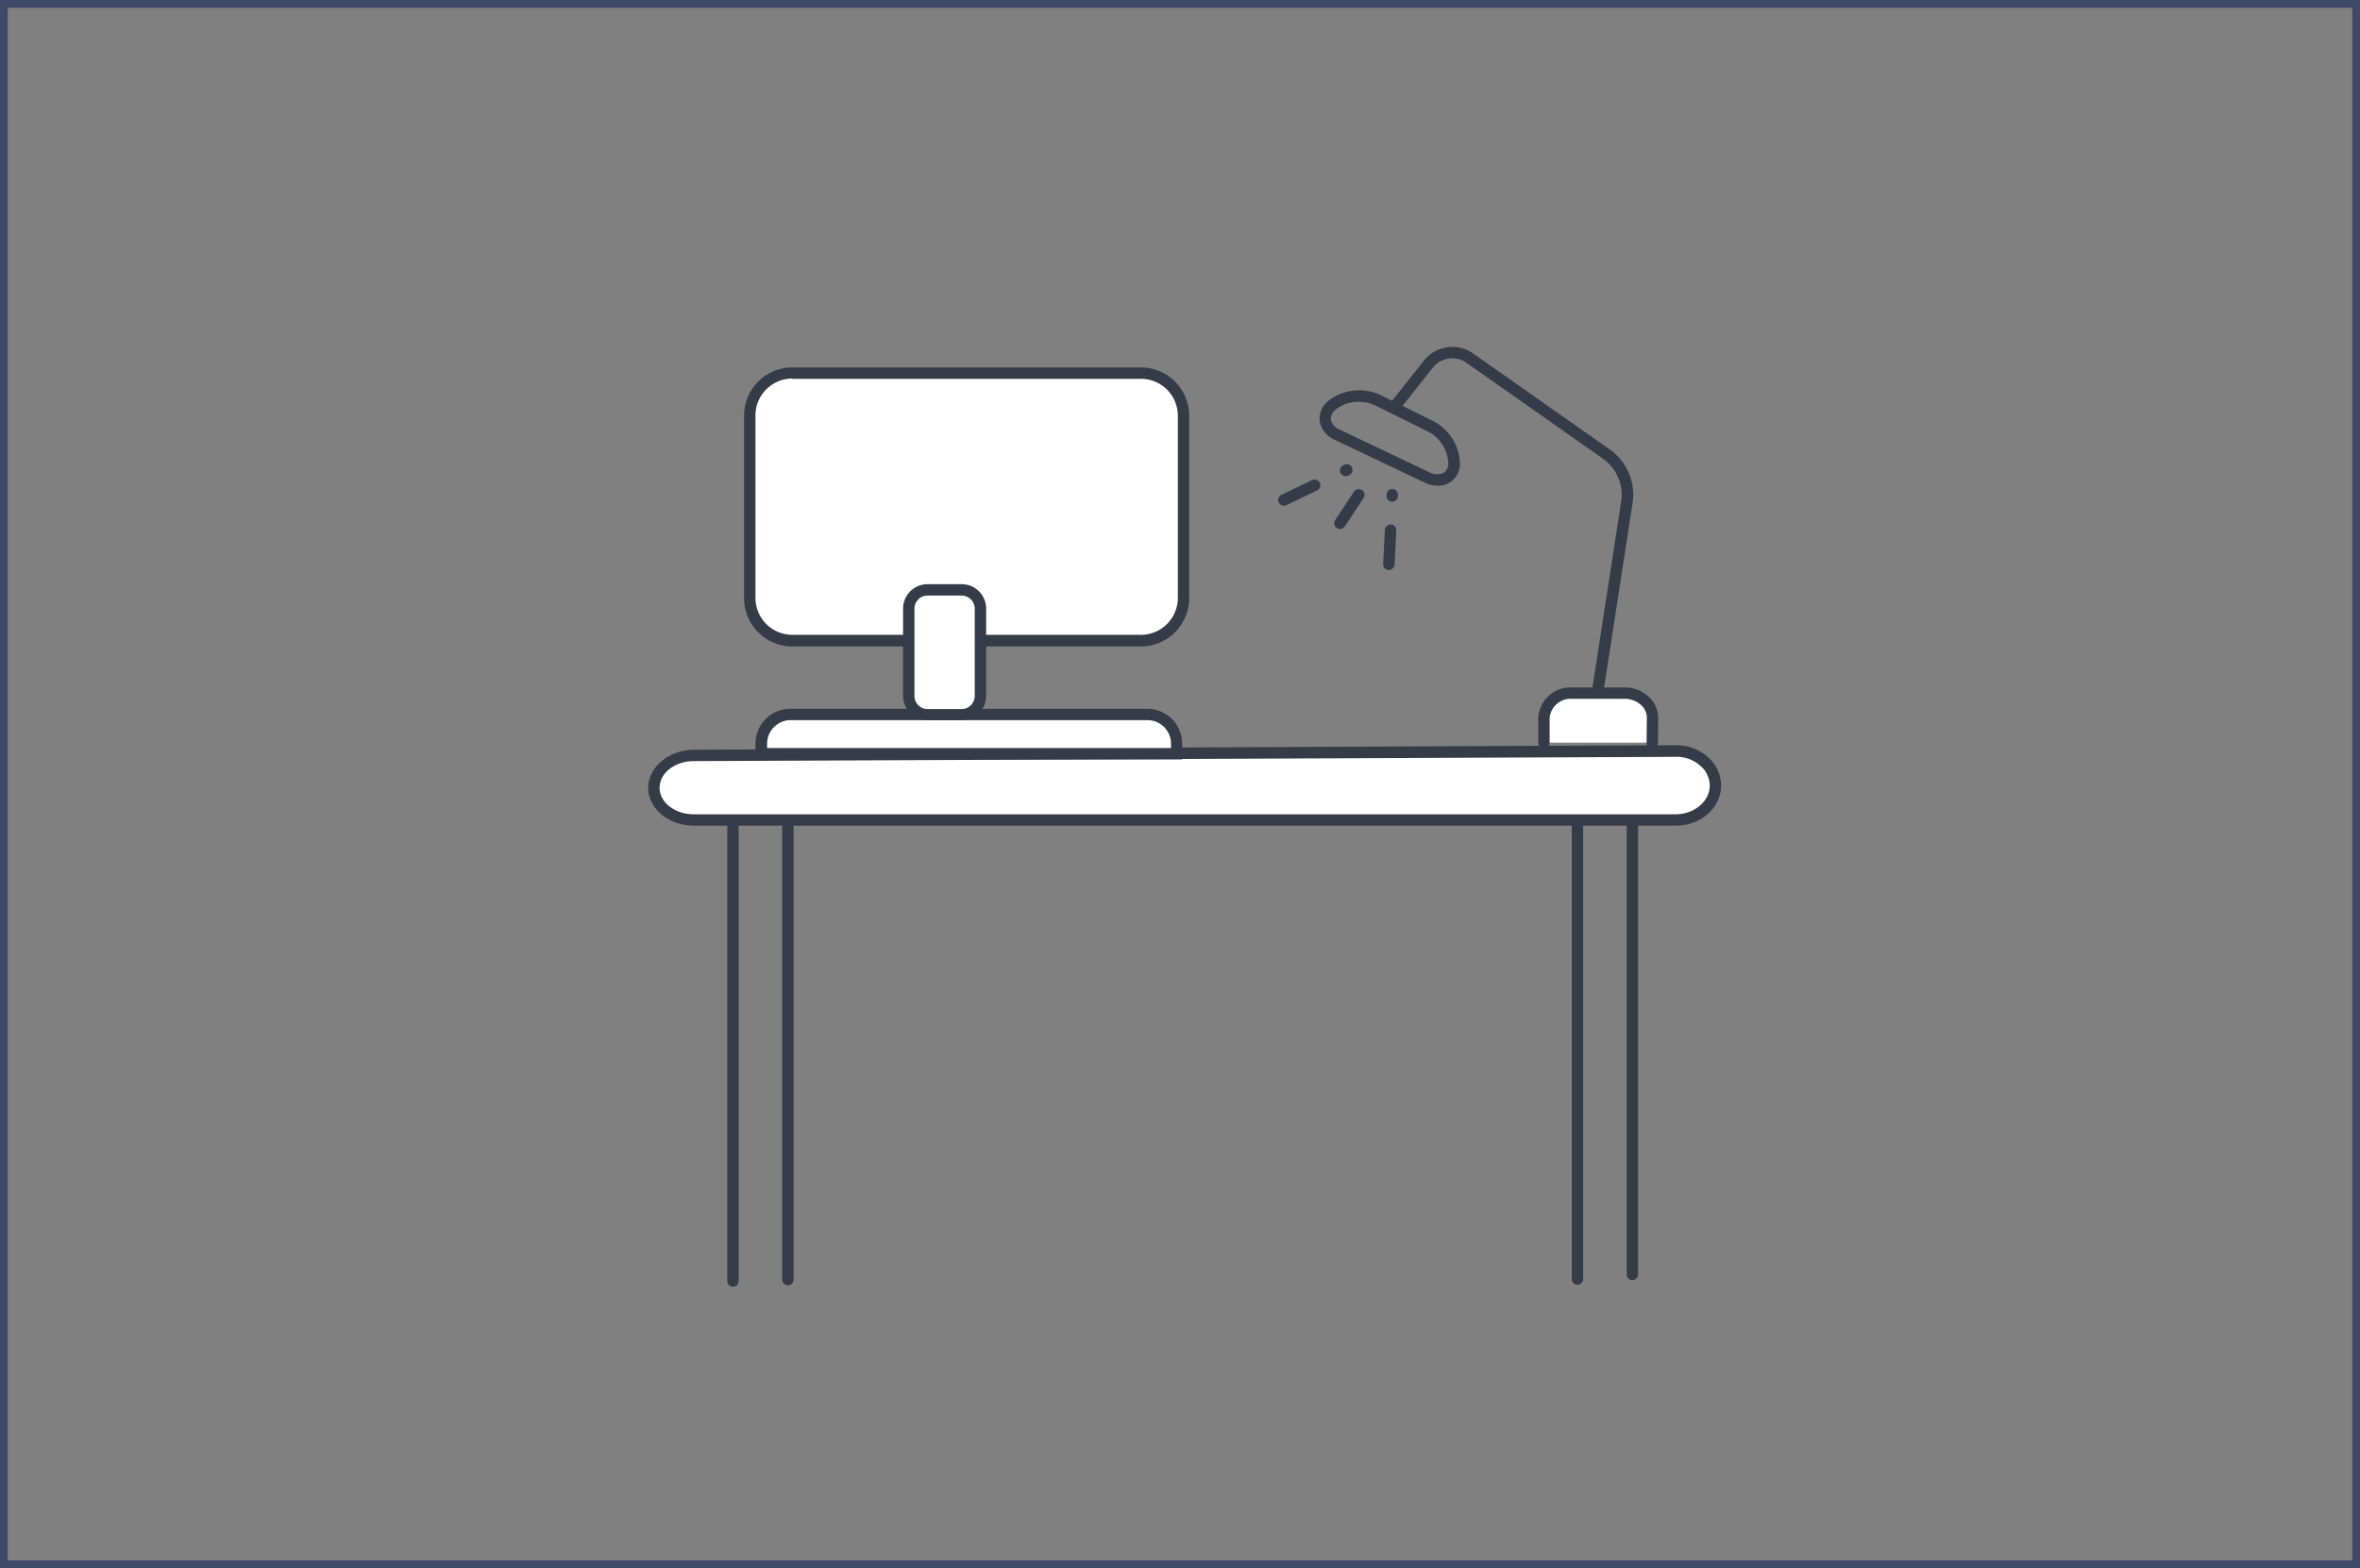 <svg xmlns="http://www.w3.org/2000/svg" width="304" height="202" viewBox="0 0 304 202"><rect x="0" y="0" width="304" height="202" fill="#808080" stroke="none"/><defs><style>.a,.e{fill:none;}.a{stroke:#3e4967;stroke-miterlimit:10;}.b{fill:#353c48;}.c{fill:#fff;}.d{stroke:none;}</style></defs><g transform="translate(-774.5 -724)"><g class="a" transform="translate(774.5 724)"><rect class="d" width="304" height="202"/><rect class="e" x="0.5" y="0.5" width="303" height="201"/></g><g transform="translate(858 768.713)"><line class="b" y2="58.622" transform="translate(126.769 60.837)"/><path class="b" d="M344.733,224.187a.735.735,0,0,1-.733-.733V164.833a.733.733,0,1,1,1.466,0v58.585A.744.744,0,0,1,344.733,224.187Z" transform="translate(-217.963 -103.995)"/><line class="b" y2="59.208" transform="translate(119.698 60.837)"/><path class="b" d="M325.433,224.773a.735.735,0,0,1-.733-.733V164.833a.733.733,0,1,1,1.466,0v59.208A.735.735,0,0,1,325.433,224.773Z" transform="translate(-205.735 -103.995)"/><line class="b" y2="58.585" transform="translate(17.99 61.533)"/><path class="b" d="M47.833,226.051a.735.735,0,0,1-.733-.733V166.733a.733.733,0,0,1,1.466,0v58.585A.735.735,0,0,1,47.833,226.051Z" transform="translate(-29.843 -105.199)"/><line class="b" y2="58.768" transform="translate(10.918 61.533)"/><path class="b" d="M28.533,226.234a.735.735,0,0,1-.733-.733V166.733a.733.733,0,0,1,1.466,0V225.5A.735.735,0,0,1,28.533,226.234Z" transform="translate(-17.614 -105.199)"/><path class="c" d="M2,146.763c0-2.272,2.308-4.14,5.129-4.177L133.606,142c2.821,0,5.129,1.978,5.129,4.433s-2.308,4.433-5.129,4.433H7.129C4.308,150.9,2,149.035,2,146.763Z" transform="translate(-1.267 -89.993)"/><path class="b" d="M132.375,150.369H5.862C2.638,150.369,0,148.17,0,145.5s2.638-4.873,5.862-4.91L132.339,140h.037a6.026,6.026,0,0,1,4.36,1.759,4.812,4.812,0,0,1,1.466,3.407C138.237,148.024,135.6,150.369,132.375,150.369Zm0-8.867h0l-126.513.55c-2.418,0-4.4,1.539-4.4,3.444,0,1.869,1.978,3.407,4.4,3.407H132.339c2.418,0,4.4-1.685,4.4-3.7a3.365,3.365,0,0,0-1.026-2.382A4.585,4.585,0,0,0,132.375,141.5Z" transform="translate(0 -88.725)"/><path class="c" d="M93.292,134.256v-1.282a3.768,3.768,0,0,0-3.774-3.774H43.574a3.768,3.768,0,0,0-3.774,3.774v1.282Z" transform="translate(-25.218 -81.882)"/><path class="b" d="M92.694,133.722H37.7v-2.015a4.5,4.5,0,0,1,4.507-4.507H88.151a4.5,4.5,0,0,1,4.507,4.507v2.015Zm-53.529-1.466H91.229v-.55a3.034,3.034,0,0,0-3.041-3.041H42.243a3.034,3.034,0,0,0-3.041,3.041v.55Z" transform="translate(-23.887 -80.615)"/><path class="c" d="M86.078,43.677H41.2a5.488,5.488,0,0,1-5.5-5.5V14.7a5.488,5.488,0,0,1,5.5-5.5H86.078a5.488,5.488,0,0,1,5.5,5.5V38.181A5.512,5.512,0,0,1,86.078,43.677Z" transform="translate(-22.62 -5.849)"/><path class="b" d="M84.811,43.142H39.929A6.223,6.223,0,0,1,33.7,36.914V13.429A6.223,6.223,0,0,1,39.929,7.2H84.811a6.223,6.223,0,0,1,6.229,6.229V36.914A6.247,6.247,0,0,1,84.811,43.142ZM39.929,8.629a4.754,4.754,0,0,0-4.763,4.763V36.877a4.754,4.754,0,0,0,4.763,4.763H84.811a4.754,4.754,0,0,0,4.763-4.763V13.429a4.754,4.754,0,0,0-4.763-4.763H39.929Z" transform="translate(-21.353 -4.581)"/><path class="c" d="M98.415,101.448h-4.4A2.416,2.416,0,0,1,91.6,99.03V87.818A2.416,2.416,0,0,1,94.018,85.4h4.4a2.416,2.416,0,0,1,2.418,2.418V99.066A2.385,2.385,0,0,1,98.415,101.448Z" transform="translate(-58.039 -54.13)"/><path class="b" d="M97.148,100.913h-4.4A3.151,3.151,0,0,1,89.6,97.762V86.551A3.151,3.151,0,0,1,92.751,83.4h4.4a3.151,3.151,0,0,1,3.151,3.151V97.8A3.12,3.12,0,0,1,97.148,100.913Zm-4.4-16.048a1.7,1.7,0,0,0-1.685,1.685V97.8a1.7,1.7,0,0,0,1.685,1.685h4.4A1.7,1.7,0,0,0,98.833,97.8V86.551a1.7,1.7,0,0,0-1.685-1.685Z" transform="translate(-56.772 -52.863)"/><g transform="translate(95.568 -0.03)"><path class="b" d="M287.645,44.643h-.11a.769.769,0,0,1-.623-.843l3.737-24.218a5.773,5.773,0,0,0-2.125-5.019L270.645,2a3.192,3.192,0,0,0-4.287.623l-4.213,5.313a.73.73,0,0,1-1.136-.916L265.222,1.7a4.673,4.673,0,0,1,6.265-.916l17.88,12.567a7.16,7.16,0,0,1,2.748,6.448L288.378,44.02A.718.718,0,0,1,287.645,44.643Z" transform="translate(-260.841 0.03)"/></g><g transform="translate(86.474 5.565)"><path class="b" d="M251.254,27.537a4.021,4.021,0,0,1-1.759-.44l-11.468-5.459a3.221,3.221,0,0,1-1.978-2.418,2.858,2.858,0,0,1,1.136-2.638,6.488,6.488,0,0,1,6.7-.733l6.742,3.334a6.386,6.386,0,0,1,3.481,5.606,2.806,2.806,0,0,1-2.858,2.748ZM241.105,16.729a4.566,4.566,0,0,0-3,.989,1.467,1.467,0,0,0-.623,1.319,1.812,1.812,0,0,0,1.172,1.282l11.468,5.459a2.13,2.13,0,0,0,1.869.11,1.461,1.461,0,0,0,.623-1.172,4.885,4.885,0,0,0-2.638-4.177l-6.741-3.334A4.744,4.744,0,0,0,241.105,16.729Z" transform="translate(-236.02 -15.242)"/></g><g transform="translate(81.149 15.07)"><path class="b" d="M222.223,46.54a.734.734,0,0,1-.33-1.392l3.957-1.905a.737.737,0,0,1,.66,1.319l-3.957,1.905A.545.545,0,0,1,222.223,46.54Zm7.951-3.81a.734.734,0,0,1-.33-1.392l.147-.073a.737.737,0,0,1,.659,1.319l-.147.073A.545.545,0,0,1,230.174,42.729Z" transform="translate(-221.485 -41.185)"/></g><g transform="translate(94.671 18.261)"><path class="b" d="M259.128,60.337h-.037a.735.735,0,0,1-.7-.769l.22-4.4a.761.761,0,0,1,.769-.7.735.735,0,0,1,.7.769l-.22,4.4A.753.753,0,0,1,259.128,60.337Zm.44-8.793h-.037a.735.735,0,0,1-.7-.769v-.183a.734.734,0,0,1,1.466.073v.183A.753.753,0,0,1,259.568,51.544Z" transform="translate(-258.392 -49.892)"/></g><g transform="translate(88.368 18.296)"><path class="b" d="M241.925,55.122a.739.739,0,0,1-.4-.11.76.76,0,0,1-.22-1.026l2.418-3.664a.742.742,0,1,1,1.246.806l-2.418,3.664A.766.766,0,0,1,241.925,55.122Z" transform="translate(-241.188 -49.988)"/></g><g transform="translate(114.642 43.837)"><g transform="translate(0.733 0.733)"><path class="c" d="M328.859,128.075s0-1.429.037-3.188a3.422,3.422,0,0,0-3.627-3.188h-6.7a3.457,3.457,0,0,0-3.664,3.188v3.188" transform="translate(-314.9 -121.7)"/></g><path class="b" d="M313.633,127.541a.735.735,0,0,1-.733-.733V123.62a4.188,4.188,0,0,1,4.4-3.92H324a4.535,4.535,0,0,1,3.261,1.319,3.793,3.793,0,0,1,1.1,2.6l-.037,3.188a.735.735,0,0,1-.733.733h0a.735.735,0,0,1-.733-.733l.037-3.188a2.253,2.253,0,0,0-.659-1.575,3.157,3.157,0,0,0-2.235-.879h-6.7a2.729,2.729,0,0,0-2.931,2.455v3.188A.735.735,0,0,1,313.633,127.541Z" transform="translate(-312.9 -119.7)"/></g></g></g></svg>
